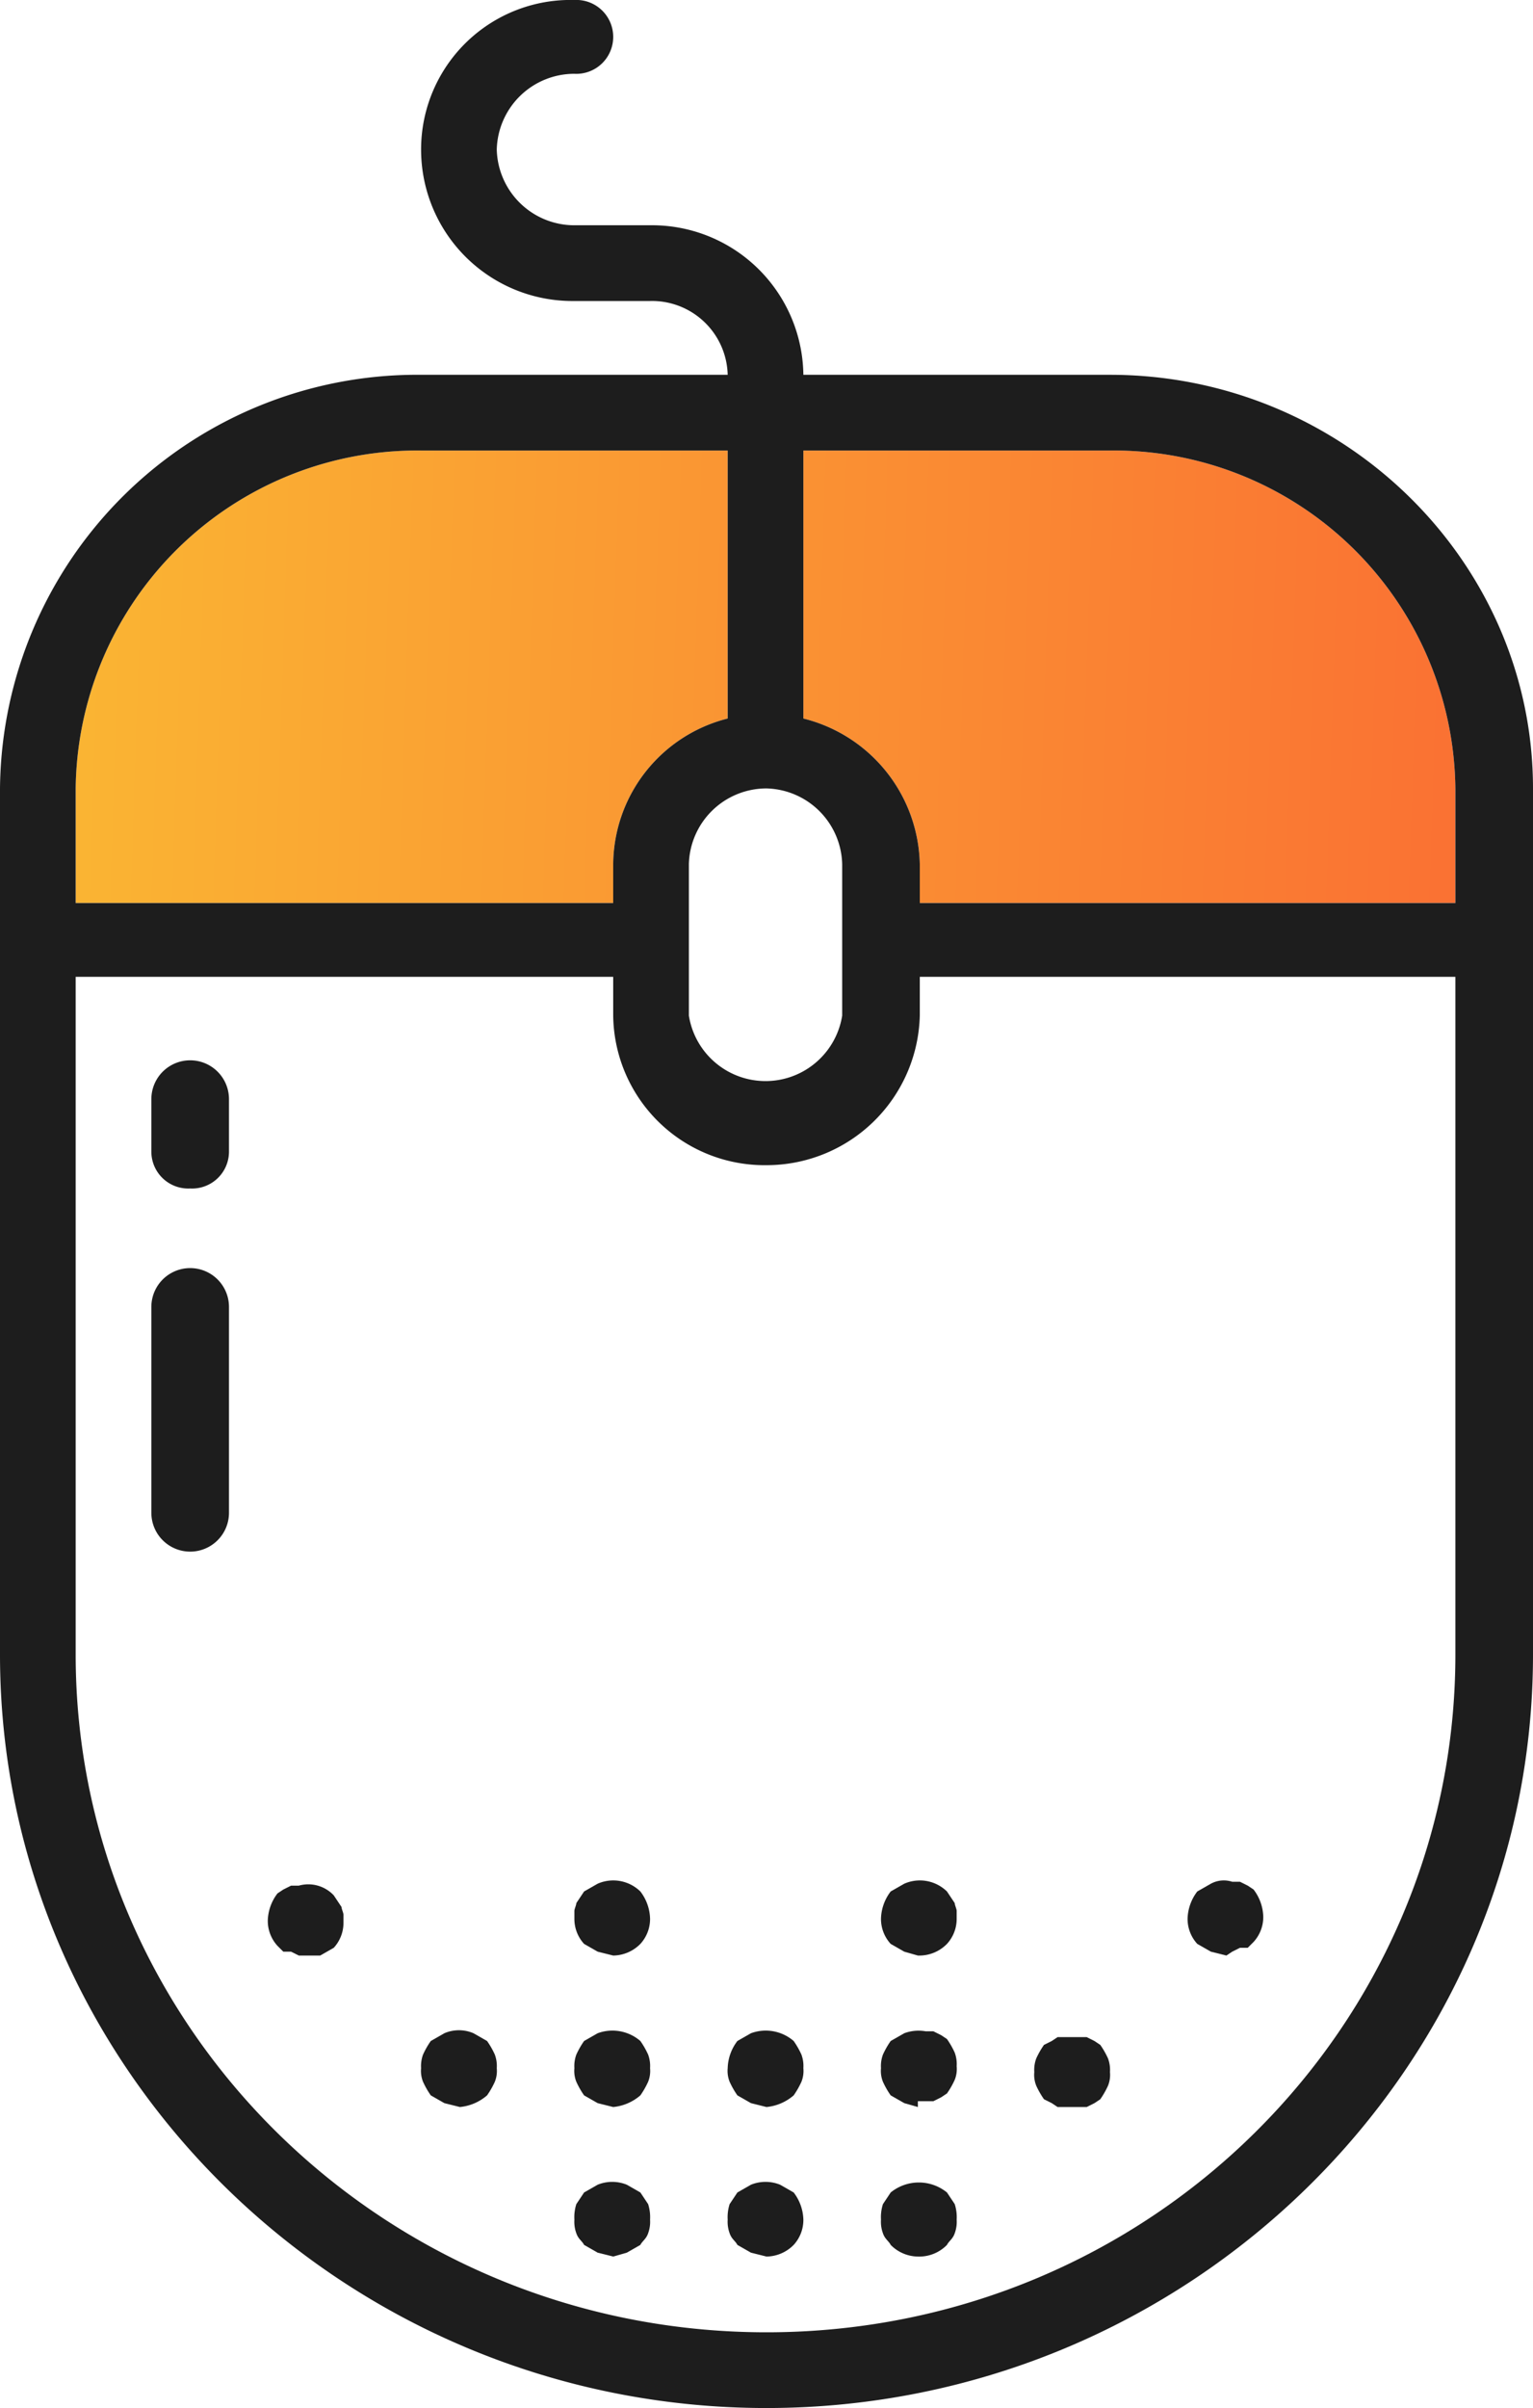 <svg xmlns="http://www.w3.org/2000/svg" xmlns:xlink="http://www.w3.org/1999/xlink" viewBox="0 0 79 124"><defs><style>.cls-1{fill:#1d1d1d;}.cls-2{fill:url(#Nové_políčko_přechodu_1);}.cls-3{fill:url(#Nové_políčko_přechodu_1-2);}</style><linearGradient id="Nové_políčko_přechodu_1" x1="1.65" y1="33.45" x2="91.81" y2="36.42" gradientUnits="userSpaceOnUse"><stop offset="0" stop-color="#fab733"/><stop offset="1" stop-color="#fa6233"/></linearGradient><linearGradient id="Nové_políčko_přechodu_1-2" x1="1.59" y1="34.49" x2="91.79" y2="37.46" xlink:href="#Nové_políčko_přechodu_1"/></defs><title>KATALOG-PRODUKTU_mysi</title><g id="Vrstva_2" data-name="Vrstva 2"><g id="Layer_1" data-name="Layer 1"><g id="_Skupina_" data-name="&lt;Skupina&gt;"><path class="cls-1" d="M10.1,61.5a1.9,1.9,0,0,1-2-1.9V56.9a2,2,0,0,1,4,0v2.7A1.9,1.9,0,0,1,10.1,61.5Z" transform="translate(-0.3 -0.3)"/></g><g id="_Skupina_2" data-name="&lt;Skupina&gt;"><path class="cls-1" d="M10.1,80.2a2,2,0,0,1-2-2V67.6a2,2,0,0,1,4,0V78.2A2,2,0,0,1,10.1,80.2Z" transform="translate(-0.3 -0.3)"/></g><path class="cls-2" d="M75.3,40.9v5.9H47.7v-2a7.9,7.9,0,0,0-6-7.5V23.5H57.5A17.6,17.6,0,0,1,75.3,40.9Z" transform="translate(-0.3 -0.3)"/><path class="cls-3" d="M37.8,23.5V37.3a7.8,7.8,0,0,0-5.9,7.5v2H4.2V40.9A17.6,17.6,0,0,1,22,23.5Z" transform="translate(-0.3 -0.3)"/><path class="cls-1" d="M75.3,40.9A17.6,17.6,0,0,0,57.5,23.5H41.7V37.3a7.9,7.9,0,0,1,6,7.5v2H75.3ZM31.9,44.8a7.8,7.8,0,0,1,5.9-7.5V23.5H22A17.6,17.6,0,0,0,4.2,40.9v5.9H31.9Zm1.9-32.9a7.8,7.8,0,0,1,7.9,7.7H57.5c12,0,21.8,9.6,21.8,21.3V85.5c0,21.4-17.8,38.8-39.5,38.8S.3,106.9.3,85.5V40.9A21.5,21.5,0,0,1,22,19.6H37.8a3.9,3.9,0,0,0-4-3.8H29.9A7.8,7.8,0,0,1,22,8,7.7,7.7,0,0,1,29.9.3a1.9,1.9,0,0,1,2,1.9,1.9,1.9,0,0,1-2,1.9,4,4,0,0,0-4,3.9,4,4,0,0,0,4,3.9Zm6,48.4a7.8,7.8,0,0,1-7.9-7.7v-2H4.2V85.5c0,19.2,15.9,34.9,35.6,34.9s35.5-15.7,35.5-34.9V50.6H47.7v2A7.9,7.9,0,0,1,39.8,60.3Zm0-19.4a4,4,0,0,0-4,3.9v7.8a4,4,0,0,0,7.9,0V44.8A4,4,0,0,0,39.8,40.9Z" transform="translate(-0.3 -0.3)"/><g id="_Skupina_3" data-name="&lt;Skupina&gt;"><path class="cls-1" d="M39.8,116.5l-.8-.2-.7-.4c-.1-.2-.3-.3-.4-.6a1.7,1.7,0,0,1-.1-.7,2.2,2.2,0,0,1,.1-.8l.4-.6.7-.4a2,2,0,0,1,1.5,0l.7.4a2.4,2.4,0,0,1,.5,1.4,1.9,1.9,0,0,1-.5,1.3A2,2,0,0,1,39.8,116.5Z" transform="translate(-0.3 -0.3)"/></g><g id="_Skupina_4" data-name="&lt;Skupina&gt;"><path class="cls-1" d="M47.6,116.5a2,2,0,0,1-1.4-.6c-.1-.2-.3-.3-.4-.6a1.7,1.7,0,0,1-.1-.7,2.2,2.2,0,0,1,.1-.8l.4-.6a2.3,2.3,0,0,1,2.9,0l.4.6a2.2,2.2,0,0,1,.1.8,1.7,1.7,0,0,1-.1.7c-.1.3-.3.4-.4.6A2,2,0,0,1,47.6,116.5Z" transform="translate(-0.3 -0.3)"/></g><g id="_Skupina_5" data-name="&lt;Skupina&gt;"><path class="cls-1" d="M39.8,108.8l-.8-.2-.7-.4a4.3,4.3,0,0,1-.4-.7,1.5,1.5,0,0,1-.1-.7,2.4,2.4,0,0,1,.5-1.4l.7-.4a2.2,2.2,0,0,1,2.2.4,4.3,4.3,0,0,1,.4.7,1.7,1.7,0,0,1,.1.7,1.5,1.5,0,0,1-.1.7,4.3,4.3,0,0,1-.4.7A2.5,2.5,0,0,1,39.8,108.8Z" transform="translate(-0.3 -0.3)"/></g><g id="_Skupina_6" data-name="&lt;Skupina&gt;"><path class="cls-1" d="M47.6,108.8l-.7-.2-.7-.4a4.3,4.3,0,0,1-.4-.7,1.5,1.5,0,0,1-.1-.7,1.7,1.7,0,0,1,.1-.7,4.3,4.3,0,0,1,.4-.7l.7-.4a2.1,2.1,0,0,1,1.1-.1h.4l.4.2.3.2a4.3,4.3,0,0,1,.4.7,1.7,1.7,0,0,1,.1.7,1.5,1.5,0,0,1-.1.7,4.3,4.3,0,0,1-.4.7l-.3.2-.4.2h-.8Z" transform="translate(-0.3 -0.3)"/></g><g id="_Skupina_7" data-name="&lt;Skupina&gt;"><path class="cls-1" d="M55.5,108.8h-.7l-.3-.2-.4-.2a4.3,4.3,0,0,1-.4-.7,1.5,1.5,0,0,1-.1-.7,1.7,1.7,0,0,1,.1-.7,4.3,4.3,0,0,1,.4-.7l.4-.2.3-.2h1.5l.4.2.3.2a4.3,4.3,0,0,1,.4.7,1.7,1.7,0,0,1,.1.7,1.5,1.5,0,0,1-.1.7,4.3,4.3,0,0,1-.4.7l-.3.2-.4.2h-.8Z" transform="translate(-0.3 -0.3)"/></g><g id="_Skupina_8" data-name="&lt;Skupina&gt;"><path class="cls-1" d="M47.6,101l-.7-.2-.7-.4a1.9,1.9,0,0,1-.5-1.3,2.4,2.4,0,0,1,.5-1.4l.7-.4a2,2,0,0,1,2.2.4l.2.3.2.3c0,.1.1.3.1.4v.4a1.9,1.9,0,0,1-.5,1.3A2,2,0,0,1,47.6,101Z" transform="translate(-0.3 -0.3)"/></g><g id="_Skupina_9" data-name="&lt;Skupina&gt;"><path class="cls-1" d="M63.5,101l-.8-.2-.7-.4a1.9,1.9,0,0,1-.5-1.3,2.4,2.4,0,0,1,.5-1.4l.7-.4a1.4,1.4,0,0,1,1.1-.1h.4l.4.2.3.2a2.4,2.4,0,0,1,.5,1.4,1.9,1.9,0,0,1-.5,1.3l-.3.3h-.4l-.4.2Z" transform="translate(-0.3 -0.3)"/></g><g id="_Skupina_10" data-name="&lt;Skupina&gt;"><path class="cls-1" d="M31.9,116.5l-.8-.2-.7-.4c-.1-.2-.3-.3-.4-.6a1.7,1.7,0,0,1-.1-.7,2.2,2.2,0,0,1,.1-.8l.4-.6.7-.4a2,2,0,0,1,1.5,0l.7.4.4.6a2.2,2.2,0,0,1,.1.8,1.7,1.7,0,0,1-.1.7c-.1.3-.3.4-.4.6l-.7.4Z" transform="translate(-0.3 -0.3)"/></g><g id="_Skupina_11" data-name="&lt;Skupina&gt;"><path class="cls-1" d="M31.9,108.8l-.8-.2-.7-.4a4.3,4.3,0,0,1-.4-.7,1.5,1.5,0,0,1-.1-.7,1.7,1.7,0,0,1,.1-.7,4.3,4.3,0,0,1,.4-.7l.7-.4a2.2,2.2,0,0,1,2.2.4,4.3,4.3,0,0,1,.4.7,1.7,1.7,0,0,1,.1.7,1.5,1.5,0,0,1-.1.7,4.3,4.3,0,0,1-.4.7A2.5,2.5,0,0,1,31.9,108.8Z" transform="translate(-0.3 -0.3)"/></g><g id="_Skupina_12" data-name="&lt;Skupina&gt;"><path class="cls-1" d="M31.9,101l-.8-.2-.7-.4a1.9,1.9,0,0,1-.5-1.3v-.4c0-.1.1-.3.1-.4l.2-.3.2-.3.7-.4a2,2,0,0,1,2.2.4,2.4,2.4,0,0,1,.5,1.4,1.9,1.9,0,0,1-.5,1.3A2,2,0,0,1,31.9,101Z" transform="translate(-0.3 -0.3)"/></g><g id="_Skupina_13" data-name="&lt;Skupina&gt;"><path class="cls-1" d="M24,108.8l-.8-.2-.7-.4a4.3,4.3,0,0,1-.4-.7,1.5,1.5,0,0,1-.1-.7,1.7,1.7,0,0,1,.1-.7,4.3,4.3,0,0,1,.4-.7l.7-.4a1.9,1.9,0,0,1,1.5,0l.7.4a4.3,4.3,0,0,1,.4.7,1.7,1.7,0,0,1,.1.7,1.5,1.5,0,0,1-.1.7,4.3,4.3,0,0,1-.4.7A2.5,2.5,0,0,1,24,108.8Z" transform="translate(-0.3 -0.3)"/></g><g id="_Skupina_14" data-name="&lt;Skupina&gt;"><path class="cls-1" d="M16,101h-.3l-.4-.2h-.4l-.3-.3a1.9,1.9,0,0,1-.5-1.3,2.4,2.4,0,0,1,.5-1.4l.3-.2.4-.2h.4a1.8,1.8,0,0,1,1.8.5l.2.3.2.3c0,.1.1.3.1.4v.4a1.9,1.9,0,0,1-.5,1.3l-.7.4Z" transform="translate(-0.3 -0.3)"/></g></g></g></svg>
